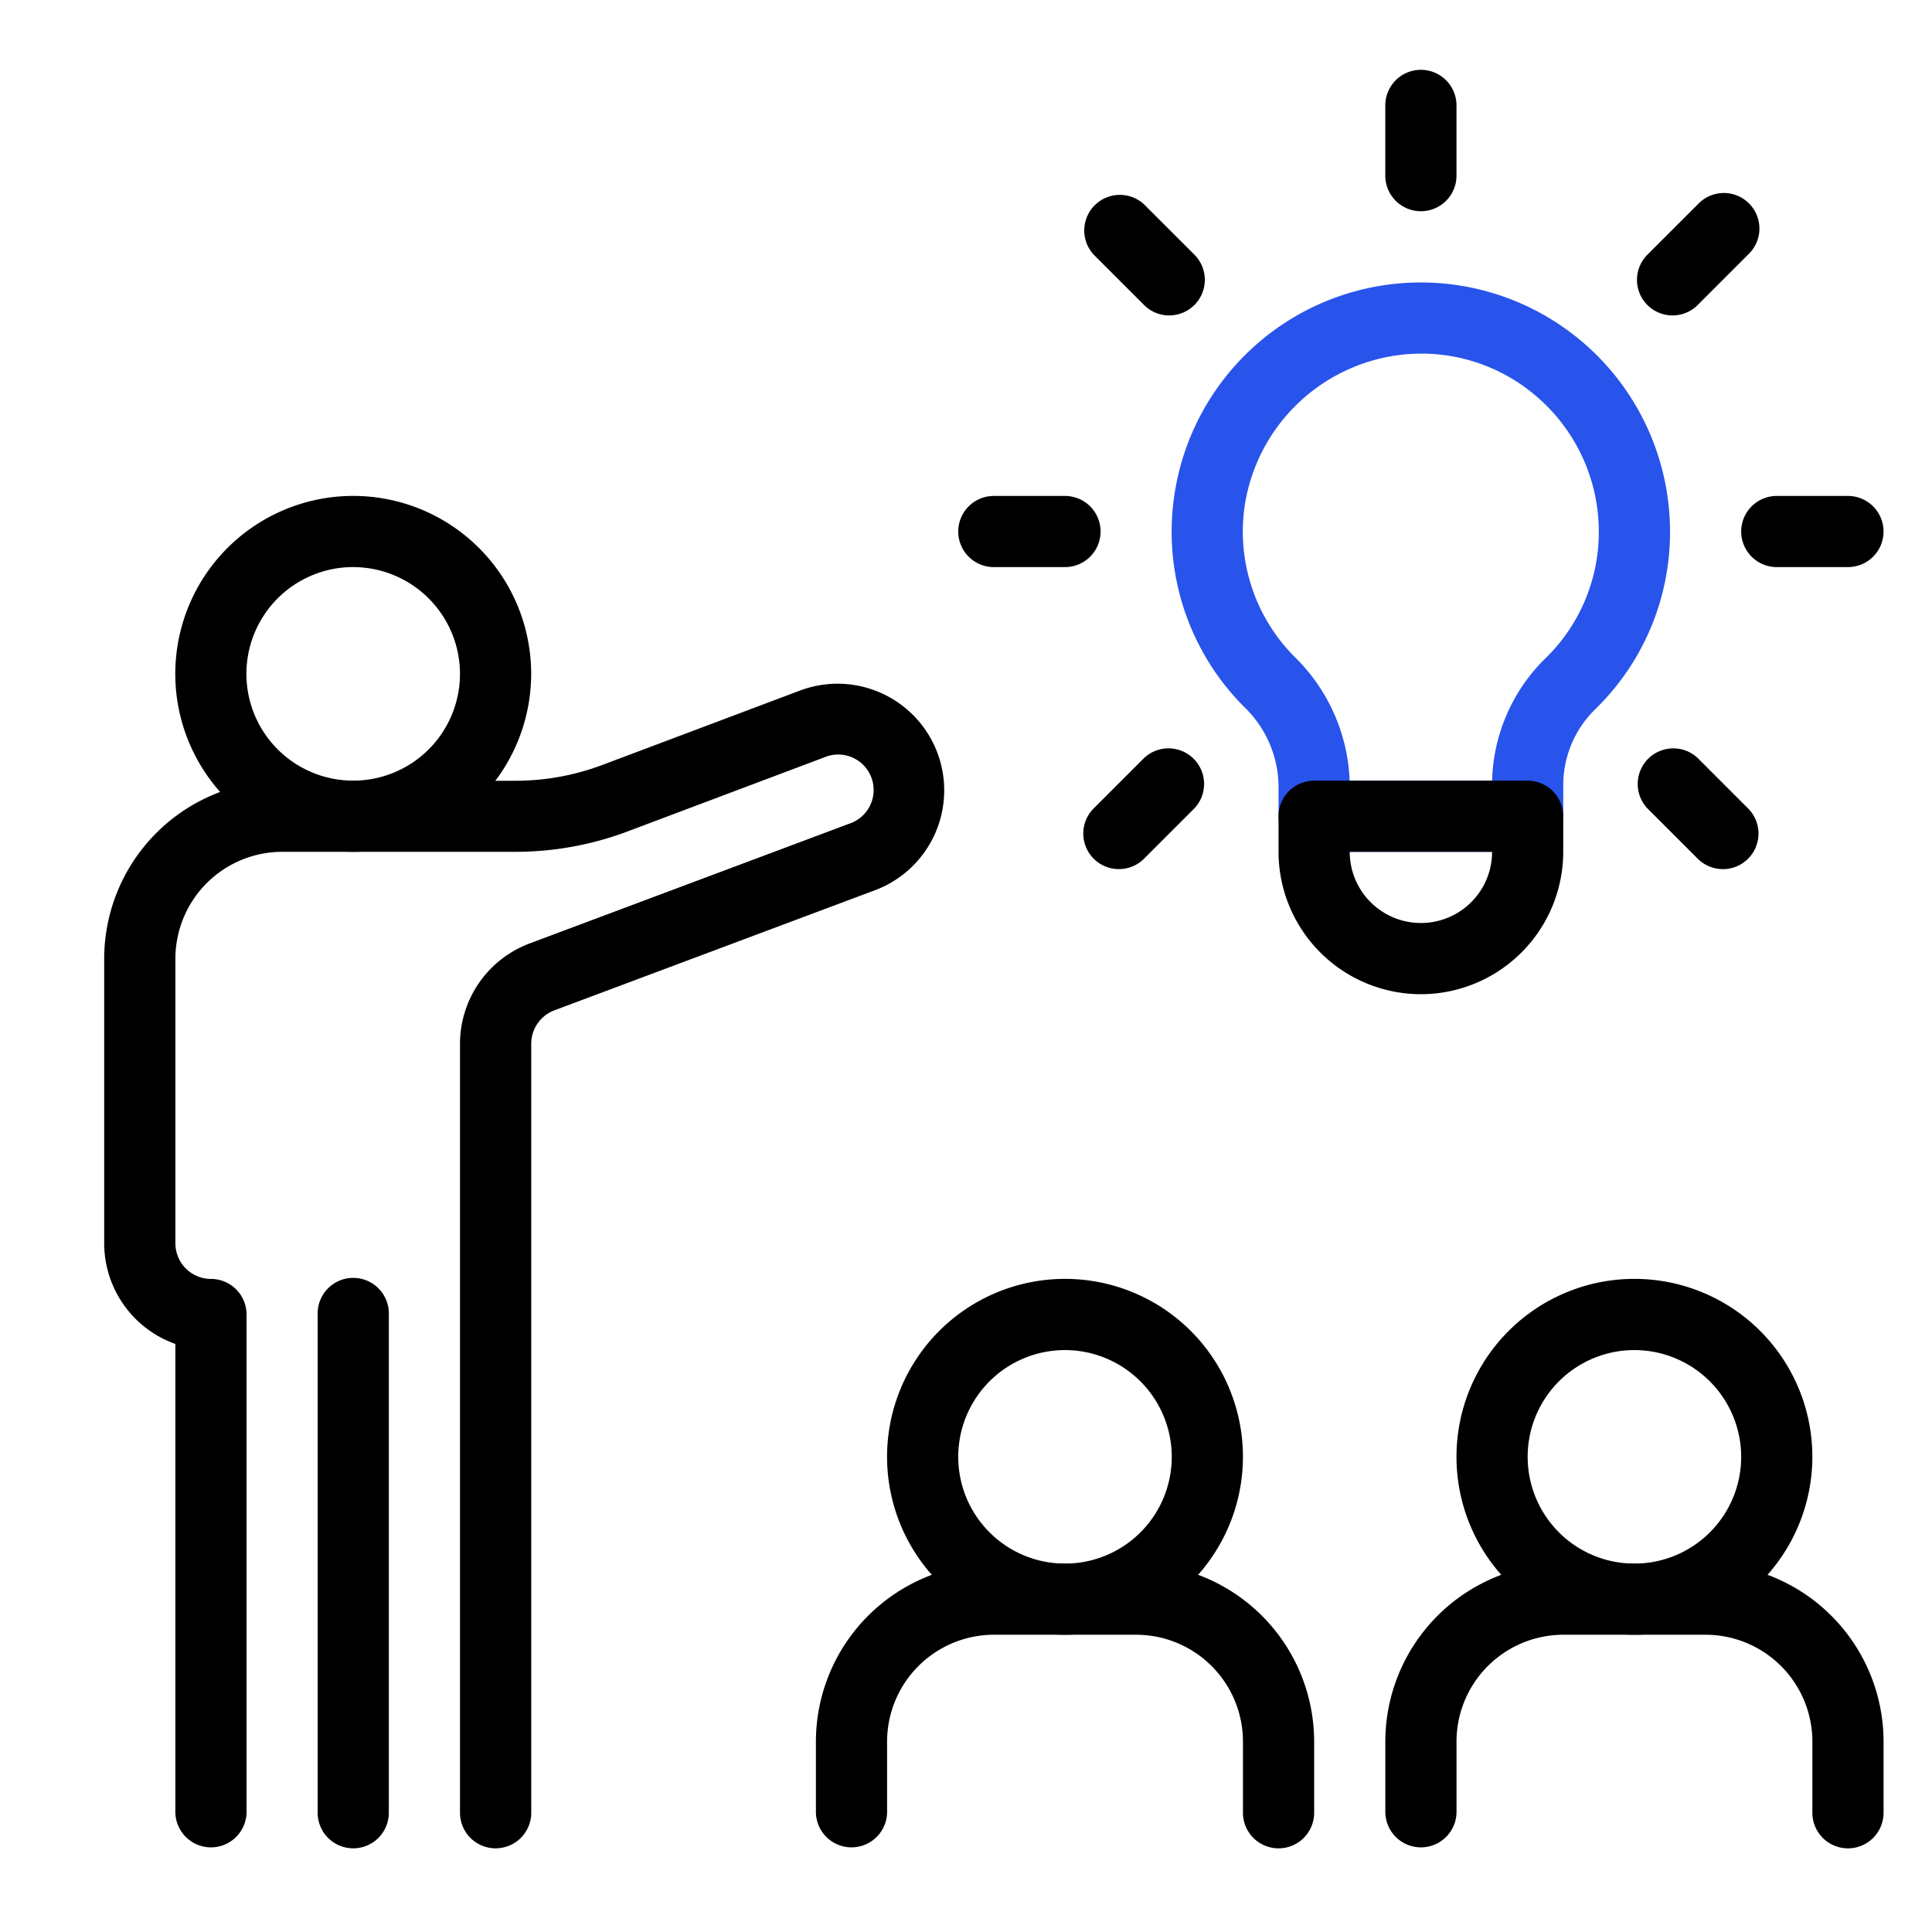 <svg xmlns="http://www.w3.org/2000/svg" width="70" height="70" viewBox="0 0 70 70">
    <defs>
        <clipPath id="plcrt6cjoa">
            <path data-name="사각형 94" transform="translate(0 .5)" style="fill:#fff;stroke:#707070" d="M0 0h70v70H0z"/>
        </clipPath>
    </defs>
    <g data-name="그룹 239" transform="translate(0 -.5)" style="clip-path:url(#plcrt6cjoa)">
        <g data-name="그룹 228">
            <g data-name="그룹 219">
                <g data-name="그룹 217">
                    <path data-name="패스 114" d="M186.395 445.063h-7.737a1.288 1.288 0 0 1-1.289-1.288v-1.125a4.043 4.043 0 0 0-1.245-2.837 8.978 8.978 0 0 1-2.511-7.793 9.028 9.028 0 0 1 17.94 1.438 8.943 8.943 0 0 1-2.723 6.452 3.837 3.837 0 0 0-1.145 2.735v1.129a1.289 1.289 0 0 1-1.29 1.289zm-6.45-2.578h5.162a6.435 6.435 0 0 1 1.921-4.422 6.379 6.379 0 0 0 1.945-4.6 6.454 6.454 0 0 0-2.165-4.819 6.384 6.384 0 0 0-5.068-1.581 6.5 6.5 0 0 0-5.581 5.358 6.428 6.428 0 0 0 1.793 5.579 6.623 6.623 0 0 1 1.993 4.485z" transform="translate(-131.045 -413.7)" style="fill:#2854eb"/>
                </g>
                <g data-name="그룹 218">
                    <path data-name="패스 115" d="M51.482 36.522a5.164 5.164 0 0 1-5.158-5.158v-1.289a1.289 1.289 0 0 1 1.289-1.289h7.737a1.289 1.289 0 0 1 1.289 1.289v1.289a5.164 5.164 0 0 1-5.157 5.158zm-2.579-5.159a2.579 2.579 0 1 0 5.158 0h-5.158z"/>
                </g>
            </g>
            <g data-name="그룹 227">
                <g data-name="그룹 220">
                    <path data-name="패스 116" d="M51.481 8.153a1.289 1.289 0 0 1-1.289-1.29V4.284a1.29 1.29 0 0 1 2.579 0v2.579a1.288 1.288 0 0 1-1.29 1.29z"/>
                </g>
                <g data-name="그룹 221">
                    <path data-name="패스 117" d="M42.364 11.929a1.284 1.284 0 0 1-.912-.378l-1.824-1.824a1.29 1.29 0 0 1 1.824-1.822l1.824 1.823a1.289 1.289 0 0 1-.912 2.2z"/>
                </g>
                <g data-name="그룹 222">
                    <path data-name="패스 118" d="M62.424 31.989a1.284 1.284 0 0 1-.912-.377l-1.824-1.823a1.29 1.29 0 0 1 1.824-1.823l1.823 1.824a1.288 1.288 0 0 1-.911 2.2z"/>
                </g>
                <g data-name="그룹 223">
                    <path data-name="패스 119" d="M38.587 21.047h-2.579a1.289 1.289 0 1 1 0-2.578h2.579a1.289 1.289 0 1 1 0 2.578z"/>
                </g>
                <g data-name="그룹 224">
                    <path data-name="패스 120" d="M66.955 21.047h-2.579a1.289 1.289 0 1 1 0-2.578h2.579a1.289 1.289 0 1 1 0 2.578z"/>
                </g>
                <g data-name="그룹 225">
                    <path data-name="패스 121" d="M40.54 31.989a1.288 1.288 0 0 1-.912-2.2l1.824-1.824a1.29 1.29 0 0 1 1.824 1.823l-1.824 1.823a1.284 1.284 0 0 1-.912.378z"/>
                </g>
                <g data-name="그룹 226">
                    <path data-name="패스 122" d="M60.6 11.929a1.289 1.289 0 0 1-.912-2.2l1.824-1.823a1.289 1.289 0 1 1 1.82 1.823l-1.823 1.824a1.284 1.284 0 0 1-.909.376z"/>
                </g>
            </g>
        </g>
        <g data-name="그룹 232">
            <g data-name="그룹 229">
                <path data-name="패스 123" d="M12.798 31.362a6.447 6.447 0 1 1 6.447-6.446 6.454 6.454 0 0 1-6.447 6.446zm0-10.316a3.869 3.869 0 1 0 3.868 3.869 3.873 3.873 0 0 0-3.868-3.868z"/>
            </g>
            <g data-name="그룹 230">
                <path data-name="패스 124" d="M17.956 67.468a1.289 1.289 0 0 1-1.289-1.289v-27.87a3.885 3.885 0 0 1 2.512-3.622l11.591-4.343a1.285 1.285 0 1 0-.9-2.405l-7.12 2.681a11.544 11.544 0 0 1-4.089.743h-8.438a3.874 3.874 0 0 0-3.868 3.87v10.316a1.291 1.291 0 0 0 1.289 1.289 1.29 1.29 0 0 1 1.289 1.289v18.052a1.29 1.29 0 0 1-2.579 0V49.194a3.874 3.874 0 0 1-2.579-3.647V35.236a6.454 6.454 0 0 1 6.447-6.447h8.438a8.97 8.97 0 0 0 3.18-.579l7.119-2.68a3.864 3.864 0 1 1 2.718 7.234l-11.592 4.343a1.294 1.294 0 0 0-.837 1.206v27.87a1.289 1.289 0 0 1-1.292 1.285z"/>
            </g>
            <g data-name="그룹 231">
                <path data-name="패스 125" d="M12.798 67.468a1.289 1.289 0 0 1-1.289-1.289V48.126a1.29 1.29 0 1 1 2.579 0v18.052a1.289 1.289 0 0 1-1.29 1.29z"/>
            </g>
        </g>
        <g data-name="그룹 235">
            <g data-name="그룹 233">
                <path data-name="패스 126" d="M59.218 59.73a6.447 6.447 0 1 1 6.447-6.447 6.453 6.453 0 0 1-6.447 6.447zm0-10.314a3.868 3.868 0 1 0 3.868 3.867 3.872 3.872 0 0 0-3.868-3.867z"/>
            </g>
            <g data-name="그룹 234">
                <path data-name="패스 127" d="M66.955 67.469a1.289 1.289 0 0 1-1.289-1.289V63.6a3.874 3.874 0 0 0-3.868-3.87H56.64a3.874 3.874 0 0 0-3.868 3.87v2.579a1.29 1.29 0 0 1-2.579 0V63.6a6.454 6.454 0 0 1 6.447-6.447h5.158a6.454 6.454 0 0 1 6.447 6.447v2.579a1.289 1.289 0 0 1-1.29 1.29z"/>
            </g>
        </g>
        <g data-name="그룹 238">
            <g data-name="그룹 236">
                <path data-name="패스 128" d="M38.587 59.73a6.447 6.447 0 1 1 6.447-6.447 6.453 6.453 0 0 1-6.447 6.447zm0-10.314a3.868 3.868 0 1 0 3.868 3.867 3.872 3.872 0 0 0-3.868-3.867z"/>
            </g>
            <g data-name="그룹 237">
                <path data-name="패스 129" d="M46.324 67.469a1.289 1.289 0 0 1-1.289-1.289V63.6a3.874 3.874 0 0 0-3.868-3.87h-5.158a3.874 3.874 0 0 0-3.868 3.87v2.579a1.29 1.29 0 0 1-2.579 0V63.6a6.454 6.454 0 0 1 6.447-6.447h5.158a6.454 6.454 0 0 1 6.447 6.447v2.579a1.289 1.289 0 0 1-1.29 1.29z"/>
            </g>
        </g>
    </g>
</svg>
